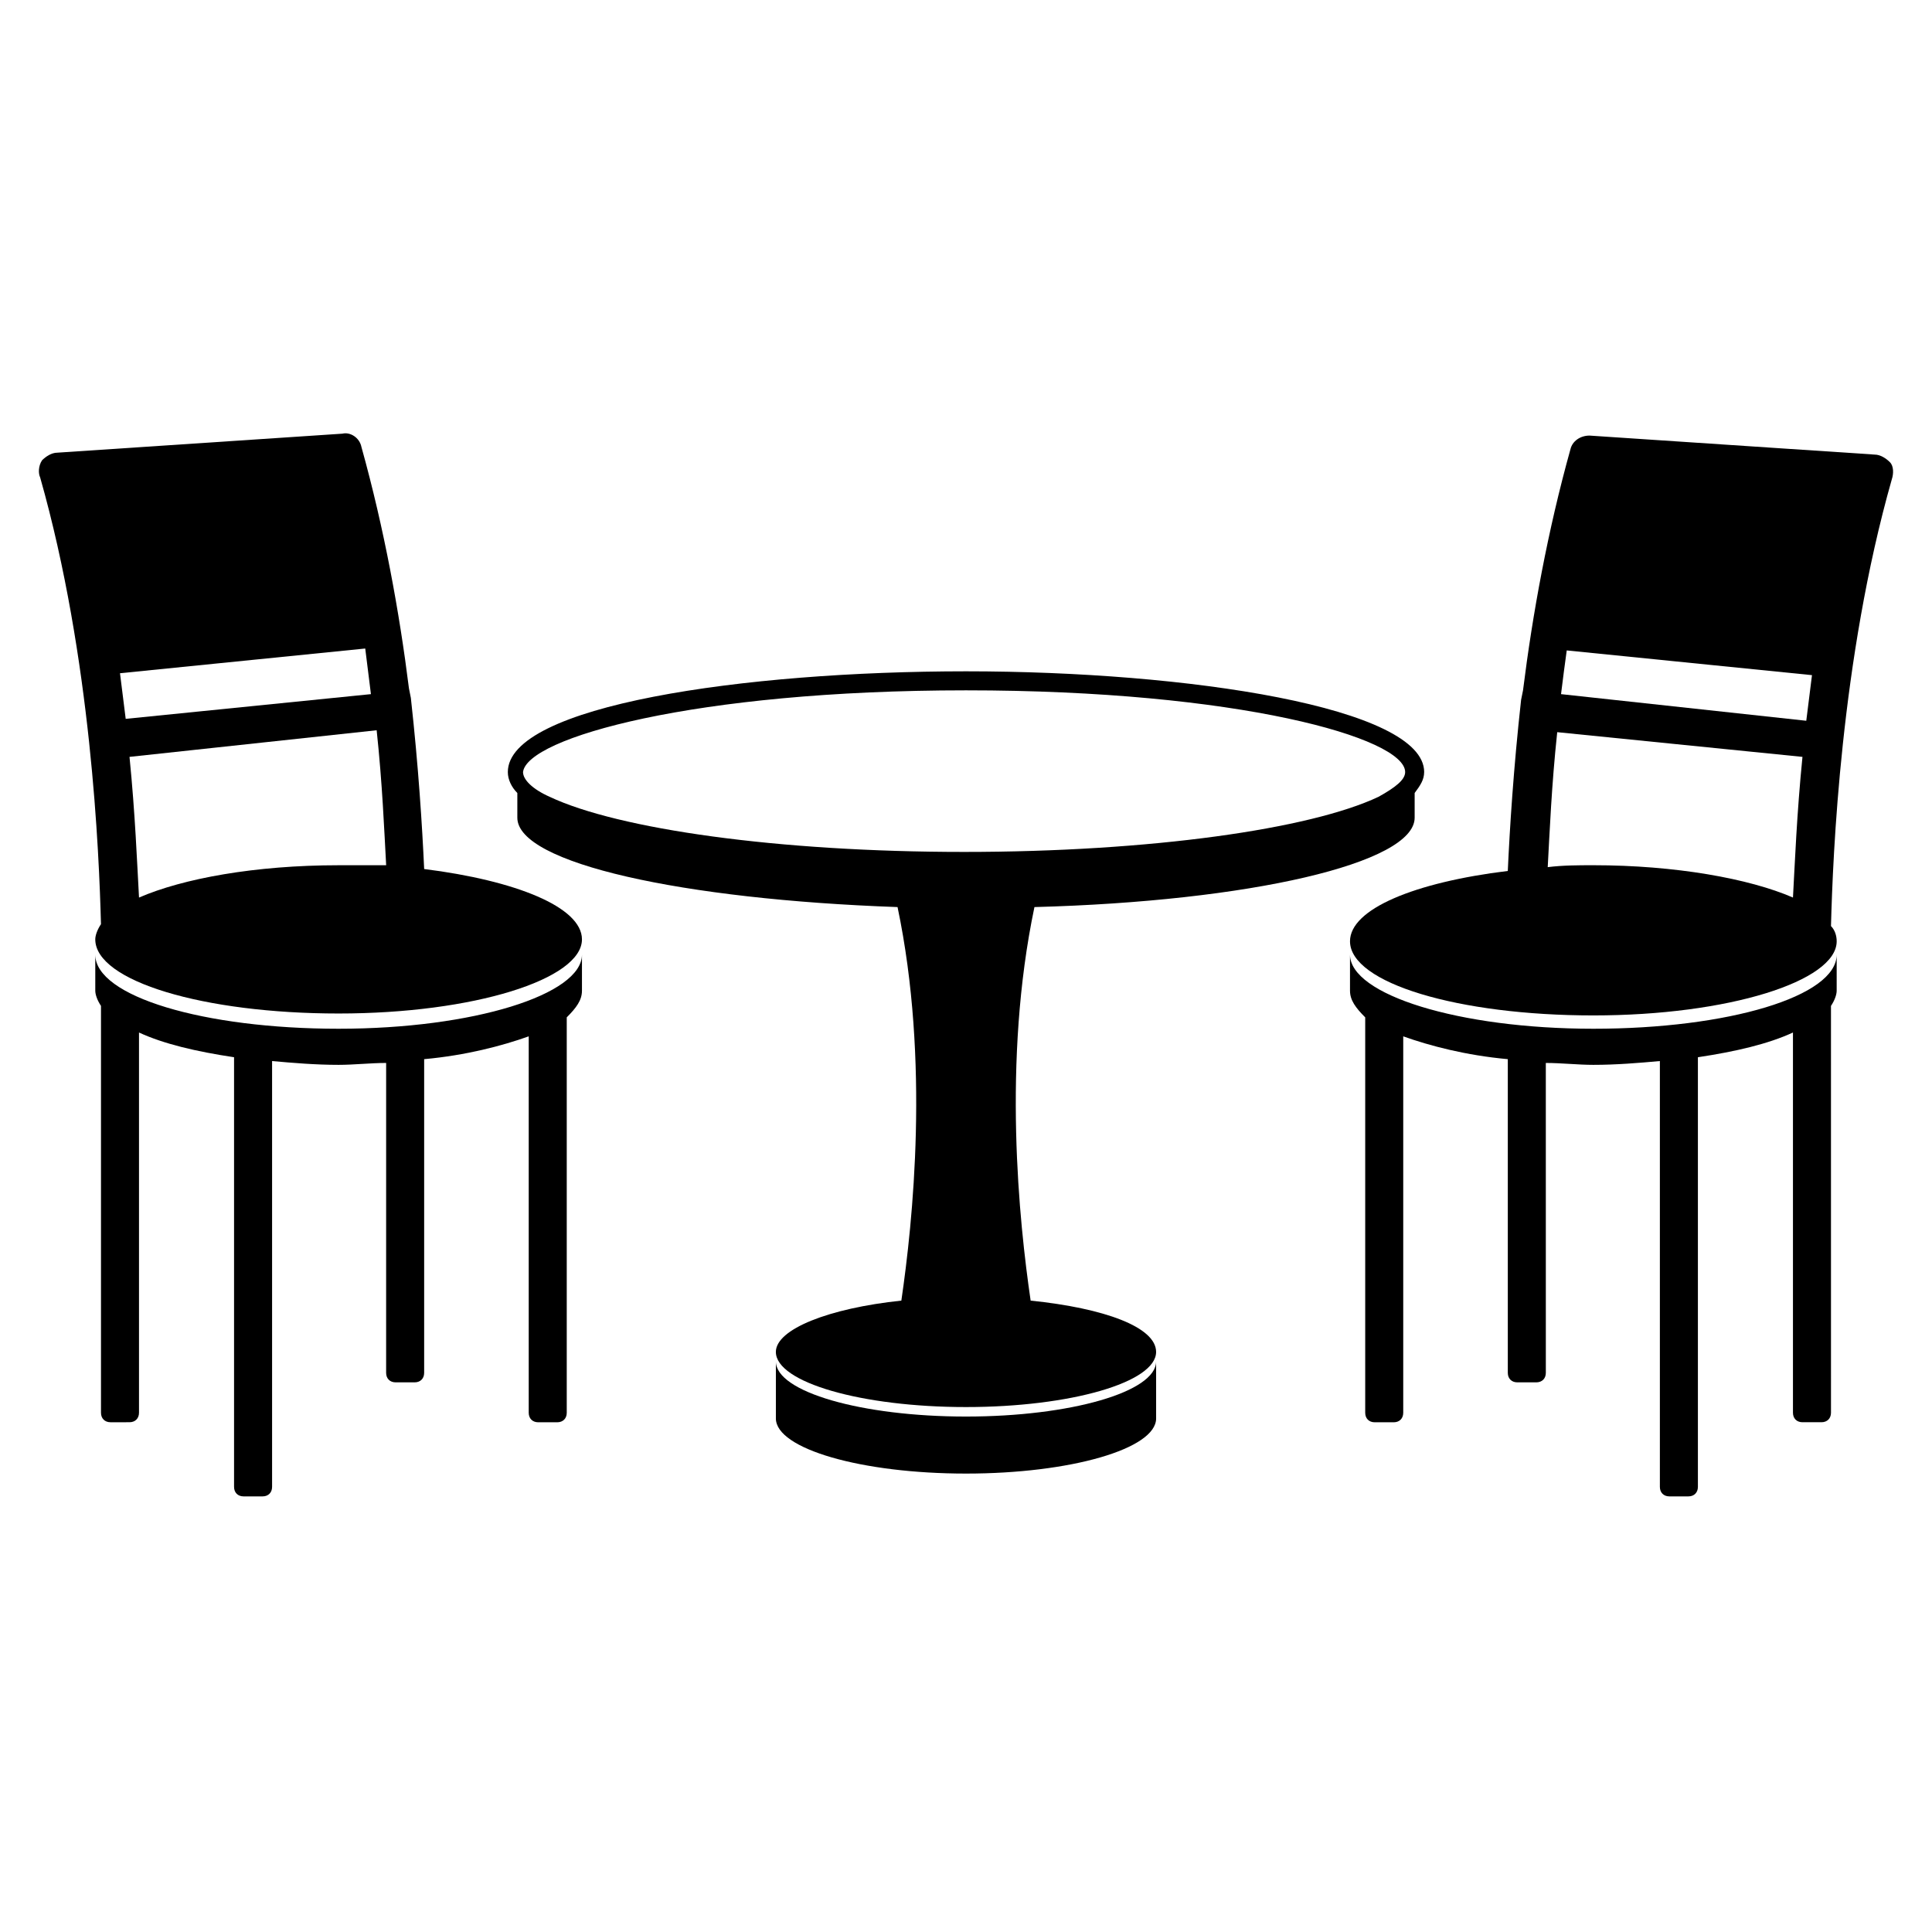 <?xml version="1.0" encoding="UTF-8"?>
<!-- Uploaded to: ICON Repo, www.iconrepo.com, Generator: ICON Repo Mixer Tools -->
<svg fill="#000000" width="800px" height="800px" version="1.1" viewBox="144 144 512 512" xmlns="http://www.w3.org/2000/svg">
 <g>
  <path d="m400 519.4c-27.711 0-50.383-6.551-50.383-14.609v15.113c0 8.062 22.672 14.609 50.383 14.609s50.383-6.551 50.383-14.609v-15.113c-0.004 8.059-22.676 14.609-50.383 14.609z"/>
  <path d="m630.74 396.98c0 11.082-28.719 19.648-64.488 19.648-35.77 0-64.488-9.07-64.488-19.648v9.574c0 2.519 1.512 4.535 4.031 7.055v104.79c0 1.512 1.008 2.519 2.519 2.519h5.039c1.512 0 2.519-1.008 2.519-2.519v-99.758c7.055 2.519 16.625 5.039 27.711 6.047v83.129c0 1.512 1.008 2.519 2.519 2.519h5.039c1.512 0 2.519-1.008 2.519-2.519l-0.004-82.125c4.031 0 8.566 0.504 12.594 0.504 6.047 0 12.09-0.504 17.633-1.008v112.85c0 1.512 1.008 2.519 2.519 2.519h5.039c1.512 0 2.519-1.008 2.519-2.519v-113.86c10.078-1.512 18.641-3.527 25.191-6.551v100.76c0 1.512 1.008 2.519 2.519 2.519h5.039c1.512 0 2.519-1.008 2.519-2.519l-0.004-107.81c1.008-1.512 1.512-3.023 1.512-4.031z"/>
  <path d="m644.85 266.49c-1.008-1.008-2.519-2.016-4.031-2.016l-75.57-5.039c-2.519 0-4.535 1.512-5.039 3.527-6.047 21.664-10.078 43.832-12.594 63.984l-0.508 2.519c-2.016 18.137-3.023 34.258-3.527 45.344-24.688 3.023-41.816 10.078-41.816 18.641 0 11.082 28.719 19.648 64.488 19.648 35.77 0 64.488-9.07 64.488-19.648 0-1.512-0.504-3.023-1.512-4.031 0.504-18.641 2.519-70.535 16.121-118.39 0.508-1.512 0.508-3.527-0.5-4.535zm-85.648 49.879 64.992 6.551c-0.504 4.031-1.008 8.062-1.512 12.09l-64.992-7.055c0.504-4.031 1.008-8.059 1.512-11.586zm-5.039 57.434c0.504-9.07 1.008-21.664 2.519-35.77l64.992 6.547c-1.512 15.113-2.016 28.215-2.519 37.281-11.586-5.039-31.234-8.566-52.898-8.566-4.031 0.004-8.062 0.004-12.094 0.508z"/>
  <path d="m169.25 396.98c0 11.082 28.719 19.648 64.488 19.648 35.77 0 64.488-9.07 64.488-19.648v9.574c0 2.519-1.512 4.535-4.031 7.055v104.79c0 1.512-1.008 2.519-2.519 2.519h-5.039c-1.512 0-2.519-1.008-2.519-2.519v-99.758c-7.055 2.519-16.625 5.039-27.711 6.047v83.129c0 1.512-1.008 2.519-2.519 2.519h-5.039c-1.512 0-2.519-1.008-2.519-2.519l0.004-82.125c-4.031 0-8.566 0.504-12.594 0.504-6.047 0-12.09-0.504-17.633-1.008v112.85c0 1.512-1.008 2.519-2.519 2.519h-5.039c-1.512 0-2.519-1.008-2.519-2.519v-113.86c-10.078-1.512-18.641-3.527-25.191-6.551v100.76c0 1.512-1.008 2.519-2.519 2.519l-5.035 0.004c-1.512 0-2.519-1.008-2.519-2.519v-107.82c-1.008-1.512-1.512-3.023-1.512-4.031z"/>
  <path d="m154.64 270.52c13.602 47.863 15.617 99.754 16.121 118.39-1.008 1.512-1.512 3.023-1.512 4.031 0 11.082 28.719 19.648 64.488 19.648 35.77 0 64.488-9.07 64.488-19.648 0-8.566-17.633-15.617-41.816-18.641-0.504-11.082-1.512-27.207-3.527-45.344l-0.504-2.519c-2.519-20.152-6.551-42.32-12.594-63.984-0.504-2.519-3.023-4.031-5.039-3.527l-75.57 5.039c-1.512 0-3.023 1.008-4.031 2.016-1.008 1.512-1.008 3.527-0.504 4.535zm87.66 57.434-64.988 6.551c-0.504-4.031-1.008-8.062-1.512-12.09l64.992-6.551c0.5 4.031 1.004 8.059 1.508 12.09zm-8.562 45.344c-22.168 0-41.312 3.527-52.898 8.566-0.508-9.07-1.012-22.168-2.519-37.285l65.496-7.055c1.512 14.105 2.016 26.703 2.519 35.77-4.539 0.004-8.566 0.004-12.598 0.004z"/>
  <path d="m521.42 348.61c0-17.129-62.473-26.703-121.42-26.703s-121.42 9.07-121.42 26.703c0 2.016 1.008 4.031 2.519 5.543v6.551c0 12.09 43.832 21.664 100.76 23.68 8.566 40.809 4.031 83.633 1.008 104.29-19.148 2.012-33.254 7.555-33.254 13.602 0 8.062 22.672 14.609 50.383 14.609s50.383-6.551 50.383-14.609c0-6.551-13.602-11.586-33.25-13.602-3.023-20.656-7.559-63.48 1.008-104.29 56.93-1.512 100.76-11.586 100.76-23.68v-6.551c1.508-2.016 2.516-3.527 2.516-5.543zm-121.42-21.664c72.043 0 116.38 12.594 116.38 21.664 0 2.016-2.519 4.031-7.055 6.551-18.137 8.566-60.457 14.609-109.83 14.609s-91.691-6.047-109.83-14.609c-4.535-2.016-7.055-4.535-7.055-6.551 1.012-9.066 45.348-21.664 117.39-21.664z"/>
 </g>
</svg>